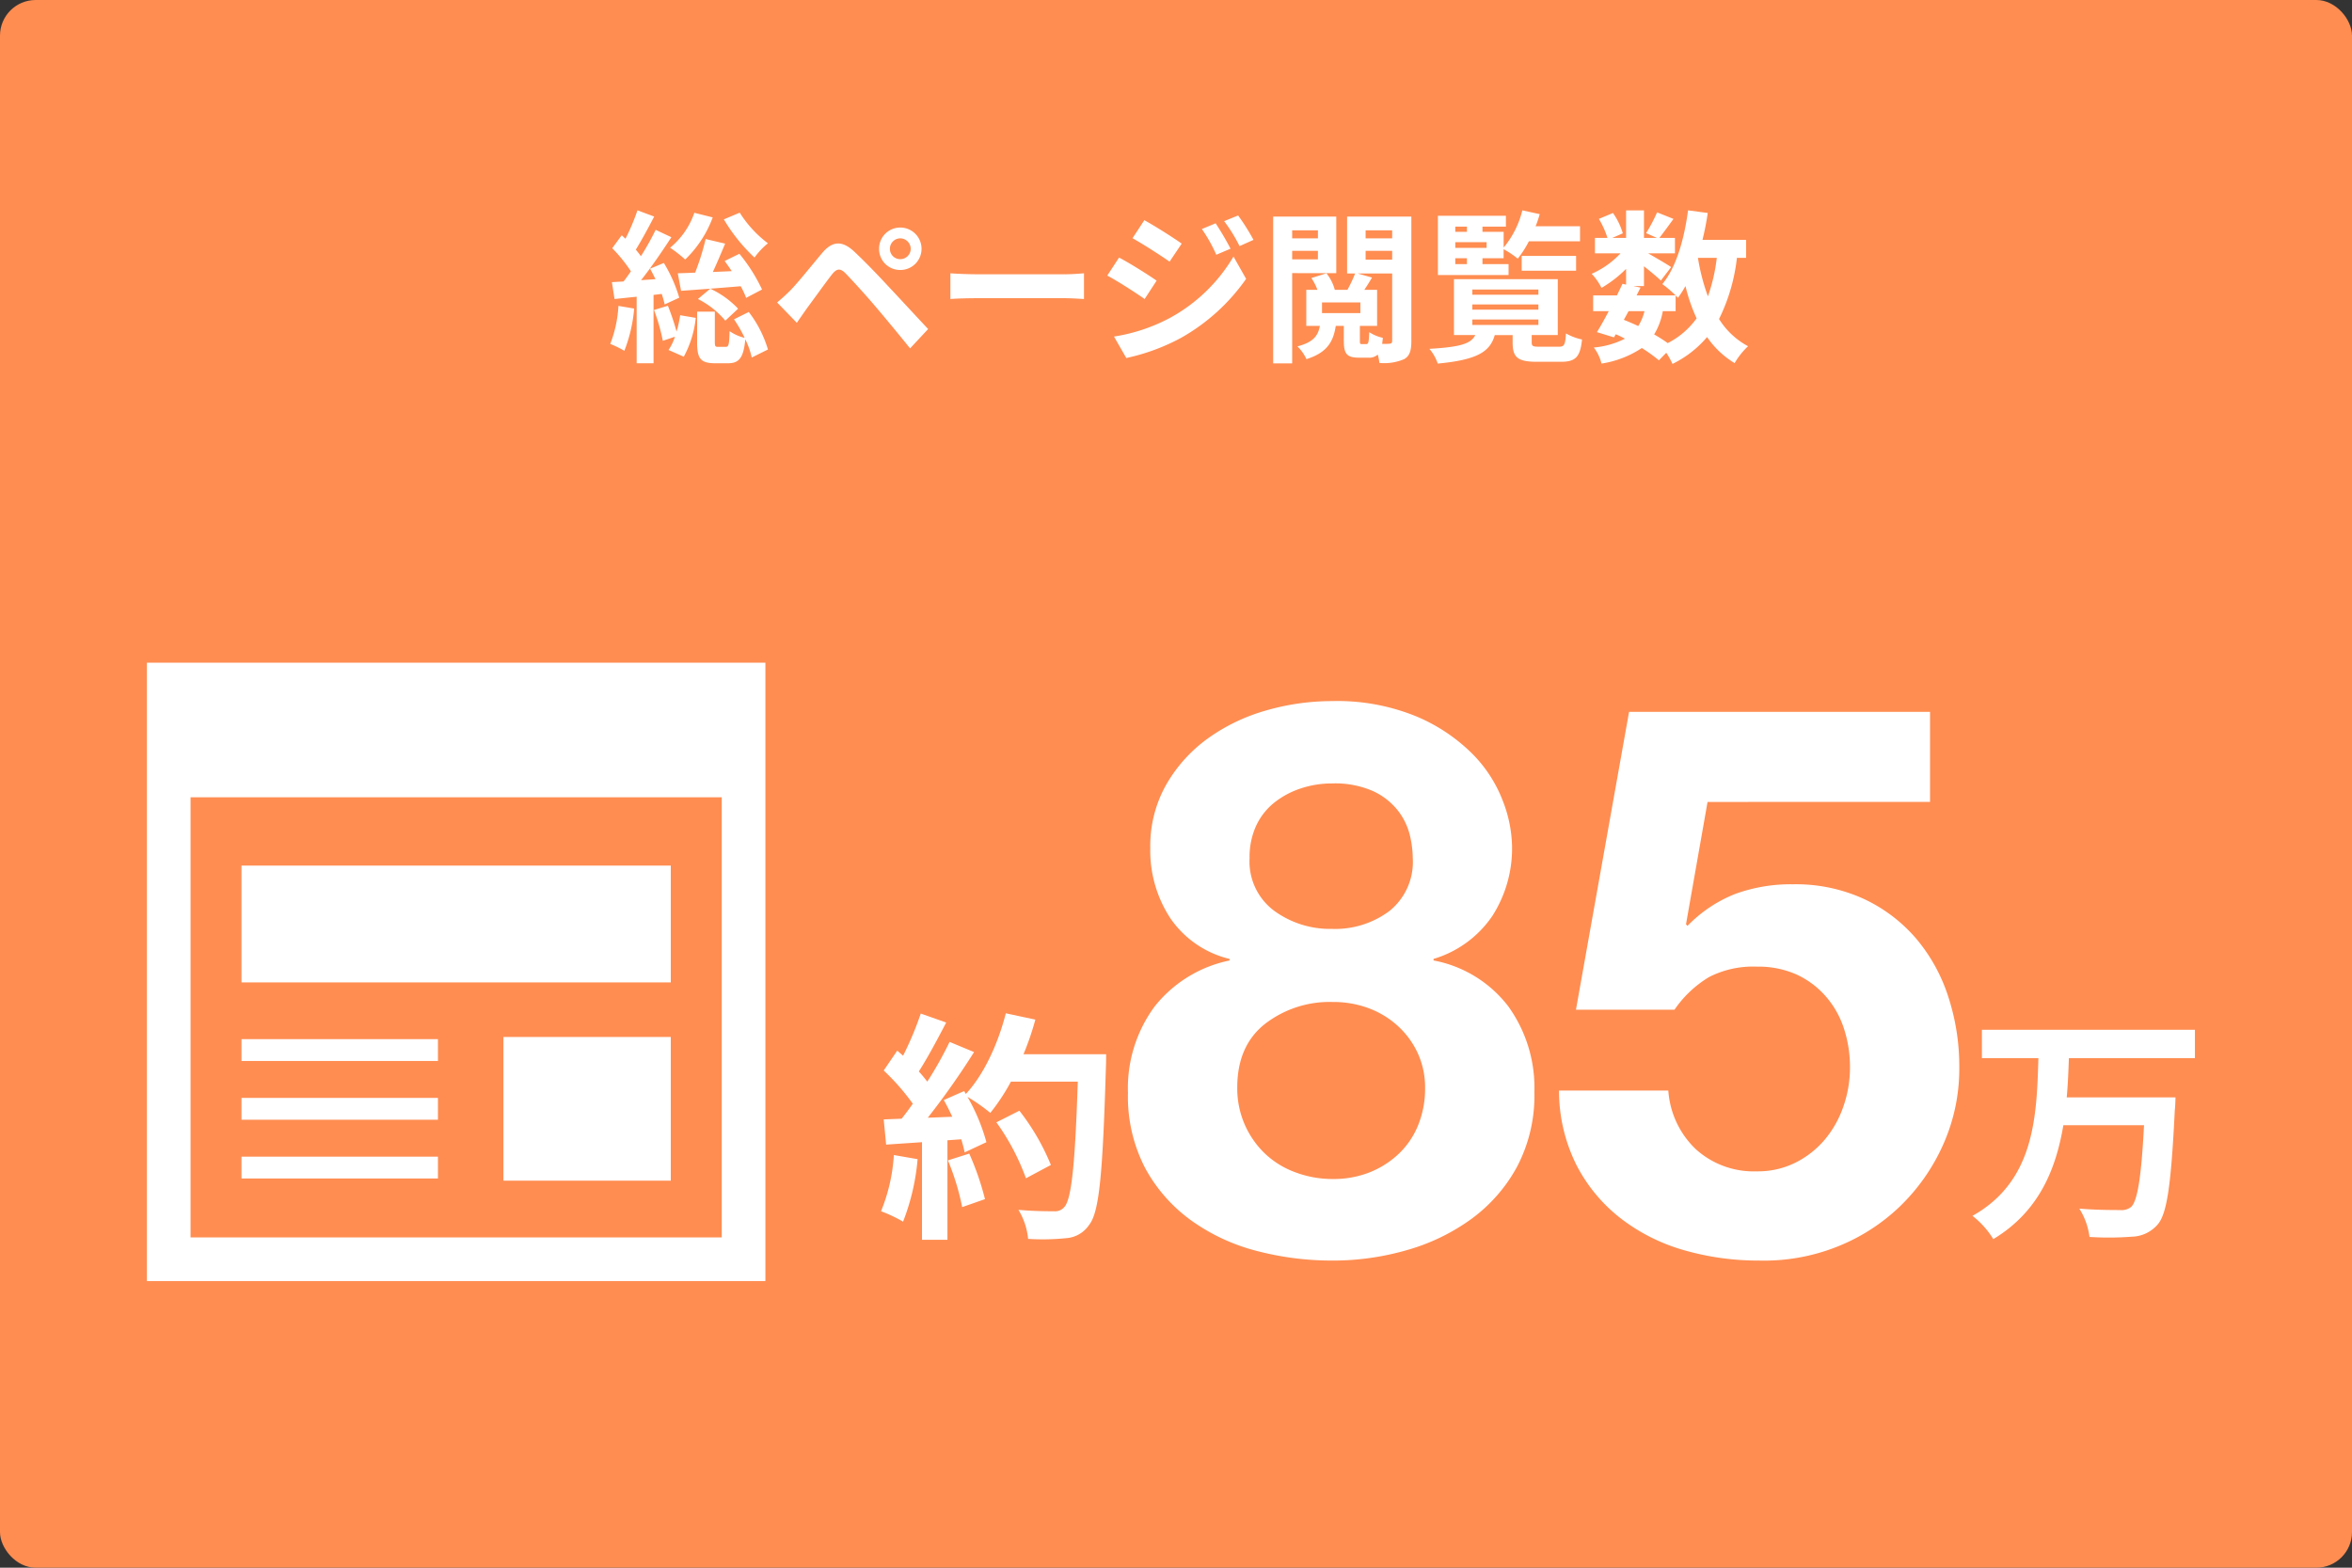 <svg xmlns="http://www.w3.org/2000/svg" width="330" height="220" viewBox="0 0 330 220">
  <rect x="0" y="0" width="330" height="220" fill="#333333" stroke="none"/>
  <g id="banner_page_view" transform="translate(-534 -3344)">
    <g id="グループ_2009" data-name="グループ 2009">
      <rect id="長方形_2926" data-name="長方形 2926" width="330" height="220" rx="5" transform="translate(534 3344)" fill="#ff8d51"/>
      <path id="パス_2562" data-name="パス 2562" d="M-63.44-18.216a24.31,24.31,0,0,0,4.3,5.359,10.361,10.361,0,0,1,1.886-2,16.084,16.084,0,0,1-3.956-4.3Zm5.359,9.844a23.743,23.743,0,0,0-3.174-5.014l-2.07,1.012c.322.437.667.92.989,1.426l-2.645.115c.575-1.242,1.173-2.668,1.725-3.979l-2.737-.644a35.733,35.733,0,0,1-1.472,4.715c-.9.046-1.725.069-2.438.092l.46,2.461c2.3-.161,5.382-.391,8.372-.644A12.243,12.243,0,0,1-60.312-7.2Zm-8.993,1.334A12.089,12.089,0,0,1-63.233-4l1.794-1.679a12.664,12.664,0,0,0-3.91-2.806Zm-.506-12.1a10.863,10.863,0,0,1-3.4,4.9,19.24,19.24,0,0,1,2.116,1.656A15.736,15.736,0,0,0-65-18.492ZM-78.229-6.072a17.284,17.284,0,0,1-1.15,5.336A14.321,14.321,0,0,1-77.4.23,21.07,21.07,0,0,0-76.021-5.7Zm6.072-1.679a13.524,13.524,0,0,1,.414,1.472l2.047-.943A20.381,20.381,0,0,0-71.858-12.1l-1.932.805c.253.46.506.943.759,1.472l-2.024.138c1.449-1.817,2.99-4.094,4.255-6.026l-2.208-1.035a36.893,36.893,0,0,1-2.07,3.7c-.207-.3-.46-.621-.713-.92.805-1.311,1.771-3.082,2.576-4.646l-2.346-.874A30.155,30.155,0,0,1-77.24-15.5c-.184-.161-.345-.322-.529-.483L-79.1-14.168a21.053,21.053,0,0,1,2.622,3.243c-.345.506-.69.989-1.035,1.426l-1.633.092.368,2.369,3.105-.322V1.978h2.369V-7.613ZM-73.238-5.5A27.4,27.4,0,0,1-72-1.173l1.7-.575a7.4,7.4,0,0,1-.9,1.863l2.139.943a14.567,14.567,0,0,0,1.679-5.451l-2.185-.368a17.234,17.234,0,0,1-.506,2.3,33.72,33.72,0,0,0-1.219-3.634Zm11.224,1.311a19.111,19.111,0,0,1,1.495,2.6,6.166,6.166,0,0,1-2.116-.943c-.046,1.955-.138,2.208-.552,2.208h-1.058c-.391,0-.46-.069-.46-.69V-5.267h-2.484V-.989c0,2.231.414,2.967,2.507,2.967h1.817c1.518,0,2.185-.69,2.438-3.358a11.4,11.4,0,0,1,.9,2.553L-57.253.046a16.135,16.135,0,0,0-2.691-5.267Zm21.873-9.89a1.463,1.463,0,0,1,1.449-1.472,1.482,1.482,0,0,1,1.472,1.472,1.463,1.463,0,0,1-1.472,1.449A1.443,1.443,0,0,1-40.141-14.076Zm-1.518,0a2.945,2.945,0,0,0,2.967,2.967,2.965,2.965,0,0,0,2.99-2.967,2.984,2.984,0,0,0-2.99-2.99A2.965,2.965,0,0,0-41.659-14.076ZM-55.965-6.555-53.2-3.7c.414-.6.966-1.4,1.495-2.139.92-1.242,2.553-3.519,3.45-4.669.667-.828,1.15-.874,1.886-.138.828.851,2.875,3.082,4.209,4.669,1.357,1.587,3.312,3.956,4.853,5.865l2.53-2.714C-36.553-4.715-38.9-7.268-40.44-8.9c-1.38-1.495-3.151-3.335-4.692-4.784-1.794-1.679-3.151-1.426-4.508.184-1.587,1.886-3.381,4.14-4.416,5.2A25.883,25.883,0,0,1-55.965-6.555Zm24.311-4.094v3.611c.851-.069,2.392-.115,3.7-.115H-15.6c.966,0,2.139.092,2.691.115v-3.611c-.6.046-1.61.138-2.691.138H-27.951C-29.147-10.511-30.826-10.58-31.654-10.649ZM5.56-17.664l-1.932.805a20.775,20.775,0,0,1,2.024,3.611l2-.851A39.111,39.111,0,0,0,5.56-17.664Zm3.151-1.1-1.955.8a22.1,22.1,0,0,1,2.162,3.5l1.955-.874A29.577,29.577,0,0,0,8.711-18.768ZM-4.445-18.1-6.1-15.571c1.518.851,3.91,2.392,5.2,3.289l1.7-2.53C-.4-15.663-2.927-17.273-4.445-18.1ZM-8.7-1.771l1.725,3.013A28.926,28.926,0,0,0,.707-1.587a27.744,27.744,0,0,0,9.131-8.28L8.067-12.995A23.283,23.283,0,0,1-.88-4.37,24.665,24.665,0,0,1-8.7-1.771Zm.713-11.086-1.656,2.53C-8.1-9.5-5.71-7.958-4.4-7.038L-2.72-9.614C-3.893-10.442-6.423-12.029-7.987-12.857Zm27.9-3.818v1.127H16.3v-1.127ZM16.3-12.6v-1.2h3.611v1.2Zm6.187,1.932v-7.935H13.633V2H16.3V-10.672ZM26.076-.713c-.253,0-.276-.046-.276-.529V-3.266h2.415v-5.06H26.421c.345-.506.713-1.1,1.081-1.725l-2.024-.575h4.853V-1.2c0,.322-.115.437-.414.437-.184.023-.552.023-.989.023.023-.253.069-.529.092-.851a5.693,5.693,0,0,1-1.909-.8C27.065-.92,26.973-.713,26.7-.713ZM20.487-6.555h5.382V-5.06H20.487Zm9.844-10.12v1.127H26.605v-1.127ZM26.605-13.8h3.726v1.242H26.605Zm6.417-4.807H24.006v7.981h1.127a18.713,18.713,0,0,1-1.081,2.3H22.281a6.336,6.336,0,0,0-1.173-2.323l-2.116.667a7.519,7.519,0,0,1,.851,1.656H18.279v5.06h1.909c-.253,1.4-.943,2.3-3.151,2.875A5.932,5.932,0,0,1,18.3,1.4c2.875-.9,3.772-2.415,4.117-4.669h1.127v2.024c0,1.863.368,2.438,2.116,2.438h1.311A1.77,1.77,0,0,0,28.307.759a6.954,6.954,0,0,1,.23,1.173A7.084,7.084,0,0,0,32.01,1.4C32.792.966,33.022.184,33.022-1.15Zm6.164,5.842h1.633v.828H39.186ZM40.819-17.2v.736H39.186V-17.2Zm2.76,2.99H39.186v-.805h4.393Zm3.082,2.277H43v-.828h2.967V-14.03A12.9,12.9,0,0,1,47.949-12.7a14.372,14.372,0,0,0,1.564-2.438h7.176V-17.25H50.456a14.806,14.806,0,0,0,.575-1.7l-2.438-.529a13.005,13.005,0,0,1-2.622,5.221v-2.208H43V-17.2h3.289v-1.518H36.748V-10.4h9.913Zm9.476.92v-2.07H48.5v2.07ZM41.578-4.163h9.269V-3.4H41.578Zm0-2.116h9.269v.736H41.578Zm0-2.093h9.269v.736H41.578Zm9.43,8.027c-.943,0-1.1-.069-1.1-.621V-1.978h3.657V-9.821H39v7.843h2.99C41.417-.805,40.014-.3,35.552-.046a6.231,6.231,0,0,1,1.173,2.07c5.589-.529,7.337-1.679,8-4h2.507V-.943c0,2.07.667,2.714,3.4,2.714H54c2.047,0,2.714-.644,2.967-3.128a8.025,8.025,0,0,1-2.254-.851c-.092,1.61-.253,1.863-.966,1.863ZM70.1-5.336V-7.544c.138.138.23.253.322.345a14.59,14.59,0,0,0,1.058-1.656,24.349,24.349,0,0,0,1.564,4.531A11.3,11.3,0,0,1,68.994-.851,21.42,21.42,0,0,0,67.085-2.07,9.3,9.3,0,0,0,68.3-5.336Zm-6.6,0h2.231a6.993,6.993,0,0,1-.874,2.093c-.667-.322-1.334-.6-2.024-.874Zm12.374-7.475a24.61,24.61,0,0,1-1.242,5.4,29.021,29.021,0,0,1-1.4-5.4Zm4.117,0v-2.53H73.87c.3-1.219.552-2.484.736-3.772l-2.76-.368c-.552,4.094-1.656,8-3.611,10.35A15.947,15.947,0,0,1,70.1-7.544H64.624l.552-1.1-.989-.207h1.472v-2.783c.9.713,1.863,1.518,2.369,2l1.449-1.886c-.506-.345-2.139-1.311-3.243-1.932h3.772v-2.162H67.821c.552-.713,1.265-1.679,1.978-2.668l-2.3-.92a22.215,22.215,0,0,1-1.541,2.921l1.518.667H65.659v-3.864H63.152v3.864H61.22l1.472-.644a9.8,9.8,0,0,0-1.38-2.852l-1.978.828a12.252,12.252,0,0,1,1.2,2.668H58.782v2.162H62.37a12.218,12.218,0,0,1-4.048,2.875A8.275,8.275,0,0,1,59.7-8.6a16.577,16.577,0,0,0,3.45-2.668v2.208l-.506-.115c-.23.506-.506,1.058-.782,1.633H58.529v2.208h2.185c-.575,1.1-1.15,2.139-1.656,2.944l2.392.736.253-.437a13.262,13.262,0,0,1,1.288.621A12.086,12.086,0,0,1,58.621-.23,6.041,6.041,0,0,1,59.7,2.024,14.111,14.111,0,0,0,65.36-.161a21.8,21.8,0,0,1,2.392,1.725L68.787.506a10.385,10.385,0,0,1,.874,1.564A14.939,14.939,0,0,0,74.514-1.7a12.484,12.484,0,0,0,3.864,3.657A10.561,10.561,0,0,1,80.264-.414a10.8,10.8,0,0,1-4.071-3.818A25.88,25.88,0,0,0,78.7-12.811Z" transform="translate(699 3393)" fill="#fff"/>
      <path id="パス_2563" data-name="パス 2563" d="M2.414-8.908A24.72,24.72,0,0,1,.612-1.02,19.985,19.985,0,0,1,3.706.442,31.435,31.435,0,0,0,5.746-8.33ZM10-8.16A34.6,34.6,0,0,1,12-1.6L15.2-2.72a38.773,38.773,0,0,0-2.21-6.392ZM20.6-23.052a38.993,38.993,0,0,0,1.666-4.862L18.122-28.8c-1.088,4.284-3.094,8.636-5.61,11.322l-.238-.408L9.418-16.626c.408.714.816,1.53,1.19,2.346l-3.434.136a109.456,109.456,0,0,0,6.494-9.214l-3.434-1.428A53.163,53.163,0,0,1,7.106-19.21c-.34-.442-.748-.952-1.19-1.428,1.224-1.9,2.618-4.522,3.842-6.868l-3.57-1.258a44.944,44.944,0,0,1-2.482,5.916l-.816-.714-1.9,2.788a32.031,32.031,0,0,1,4.08,4.658c-.51.748-1.054,1.462-1.564,2.108l-2.516.1.34,3.536,5.032-.34v13.7h3.57V-10.982l1.938-.136a18.5,18.5,0,0,1,.476,1.836L15.4-10.71a27.079,27.079,0,0,0-2.652-6.358,25.981,25.981,0,0,1,3.2,2.244,28.012,28.012,0,0,0,2.89-4.386H28.22c-.374,11.594-.884,16.558-1.9,17.612a1.678,1.678,0,0,1-1.428.578c-.918,0-2.856,0-5-.2a9.665,9.665,0,0,1,1.36,4.08,32.456,32.456,0,0,0,5.3-.1A4.214,4.214,0,0,0,29.818.884c1.428-1.8,1.9-7.174,2.346-22.066.034-.51.034-1.87.034-1.87ZM24.446-7.514a31.978,31.978,0,0,0-4.42-7.616L16.8-13.5a32.118,32.118,0,0,1,4.148,7.854Z" transform="translate(657 3515)" fill="#fff"/>
      <path id="パス_2565" data-name="パス 2565" d="M31.96-22.508v-3.978H2.074v3.978H10C9.758-14.314,9.486-5.27.748-.374A12.1,12.1,0,0,1,3.672,2.89C10-.918,12.444-6.8,13.5-13.09H24.82c-.374,7.276-.918,10.608-1.8,11.458a2.187,2.187,0,0,1-1.6.442c-1.02,0-3.332,0-5.678-.2A9.718,9.718,0,0,1,17.17,2.584a41.562,41.562,0,0,0,5.916-.034A4.929,4.929,0,0,0,26.724.85c1.326-1.5,1.9-5.61,2.414-16.048.068-.51.1-1.8.1-1.8H13.974c.17-1.836.238-3.706.306-5.508Z" transform="translate(810 3515)" fill="#fff"/>
      <g id="グループ_1974" data-name="グループ 1974" transform="translate(-219 2473)">
        <g id="グループ_1972" data-name="グループ 1972" transform="translate(4 12)">
          <rect id="長方形_2928" data-name="長方形 2928" width="98" height="97" transform="translate(765 945)" fill="#ff8d51"/>
          <g id="グループ_1970" data-name="グループ 1970" transform="translate(66 -252)">
            <g id="WEBサイトアイコン" transform="translate(703.611 1203.998)">
              <path id="パス_2556" data-name="パス 2556" d="M0,0V86.779H86.777V0ZM80.652,80.653H6.125V18.887H80.652Z" fill="#fff"/>
              <rect id="長方形_2921" data-name="長方形 2921" width="60.233" height="16.393" transform="translate(13.272 28.475)" fill="#fff"/>
              <rect id="長方形_2922" data-name="長方形 2922" width="23.48" height="20.164" transform="translate(50.025 52.525)" fill="#fff"/>
              <rect id="長方形_2923" data-name="長方形 2923" width="27.564" height="3.063" transform="translate(13.272 52.83)" fill="#fff"/>
              <rect id="長方形_2924" data-name="長方形 2924" width="27.564" height="3.063" transform="translate(13.272 69.32)" fill="#fff"/>
              <rect id="長方形_2925" data-name="長方形 2925" width="27.564" height="3.063" transform="translate(13.272 61.076)" fill="#fff"/>
            </g>
          </g>
        </g>
      </g>
      <path id="パス_2636" data-name="パス 2636" d="M18.576-55.08a10.519,10.519,0,0,1,.918-4.536,9.013,9.013,0,0,1,2.538-3.24,11.957,11.957,0,0,1,3.726-2,13.74,13.74,0,0,1,4.374-.7,13.236,13.236,0,0,1,5.778,1.08,9.5,9.5,0,0,1,3.456,2.7,9.1,9.1,0,0,1,1.674,3.4,14.05,14.05,0,0,1,.432,3.294,8.832,8.832,0,0,1-3.24,7.4,12.734,12.734,0,0,1-8.1,2.538,13.314,13.314,0,0,1-8.1-2.538A8.607,8.607,0,0,1,18.576-55.08Zm-13.932-1.4a17.3,17.3,0,0,0,2.808,9.828,14.026,14.026,0,0,0,8.316,5.724v.216a18,18,0,0,0-10.53,6.48,19.3,19.3,0,0,0-3.726,12.1,21.689,21.689,0,0,0,2.43,10.584,21.929,21.929,0,0,0,6.48,7.344A27.549,27.549,0,0,0,19.6.054,41.627,41.627,0,0,0,30.24,1.4,37.372,37.372,0,0,0,40.608-.054,28.669,28.669,0,0,0,49.68-4.428a22.171,22.171,0,0,0,6.426-7.344,21.452,21.452,0,0,0,2.43-10.476A19.547,19.547,0,0,0,54.864-34.29a17.19,17.19,0,0,0-10.476-6.426v-.216A15.212,15.212,0,0,0,52.65-46.98,17.551,17.551,0,0,0,55.4-56.808a18.473,18.473,0,0,0-1.3-6.318,18.964,18.964,0,0,0-4.266-6.588,24.613,24.613,0,0,0-7.83-5.238,29.193,29.193,0,0,0-11.88-2.16,33.262,33.262,0,0,0-9.18,1.3A26.263,26.263,0,0,0,12.8-71.928a20.717,20.717,0,0,0-5.886,6.48A17.461,17.461,0,0,0,4.644-56.484ZM16.848-22.9q0-5.832,3.888-8.91a14.835,14.835,0,0,1,9.5-3.078,14.288,14.288,0,0,1,5.022.864,12.536,12.536,0,0,1,4.1,2.484A11.872,11.872,0,0,1,42.174-27.7,11.547,11.547,0,0,1,43.2-22.788a13.562,13.562,0,0,1-.972,5.184,11.4,11.4,0,0,1-2.754,4.05,12.816,12.816,0,0,1-4.1,2.592,13.839,13.839,0,0,1-5.13.918,14.835,14.835,0,0,1-5.184-.918,12.449,12.449,0,0,1-4.266-2.592,12.687,12.687,0,0,1-2.862-4.05A12.643,12.643,0,0,1,16.848-22.9Zm97.2-40.068V-75.6H71.82L64.368-33.8H78.192a15.631,15.631,0,0,1,4.86-4.59,13.57,13.57,0,0,1,6.7-1.458,13.191,13.191,0,0,1,5.508,1.08,12.167,12.167,0,0,1,4.1,3.024,12.866,12.866,0,0,1,2.592,4.536,17.305,17.305,0,0,1,.864,5.508,16.524,16.524,0,0,1-.918,5.454,14.608,14.608,0,0,1-2.592,4.644,13.005,13.005,0,0,1-4.1,3.24,11.809,11.809,0,0,1-5.454,1.242A12.116,12.116,0,0,1,81.216-14.2a12.54,12.54,0,0,1-3.888-8.262H61.992a23.292,23.292,0,0,0,2.43,10.422,22.482,22.482,0,0,0,6.21,7.506,26.293,26.293,0,0,0,8.91,4.482A37.58,37.58,0,0,0,90.072,1.4a27.763,27.763,0,0,0,10.8-1.89,27.082,27.082,0,0,0,8.91-5.67,27.673,27.673,0,0,0,6.1-8.694A26.061,26.061,0,0,0,118.152-25.7a31.388,31.388,0,0,0-1.566-9.99,24,24,0,0,0-4.536-8.154,21.821,21.821,0,0,0-7.29-5.508,22.9,22.9,0,0,0-9.936-2.052,22.748,22.748,0,0,0-8.1,1.35,19.047,19.047,0,0,0-6.7,4.482l-.216-.216,3.024-17.172Z" transform="translate(690.748 3519.5)" fill="#fff"/>
    </g>
  </g>
</svg>
